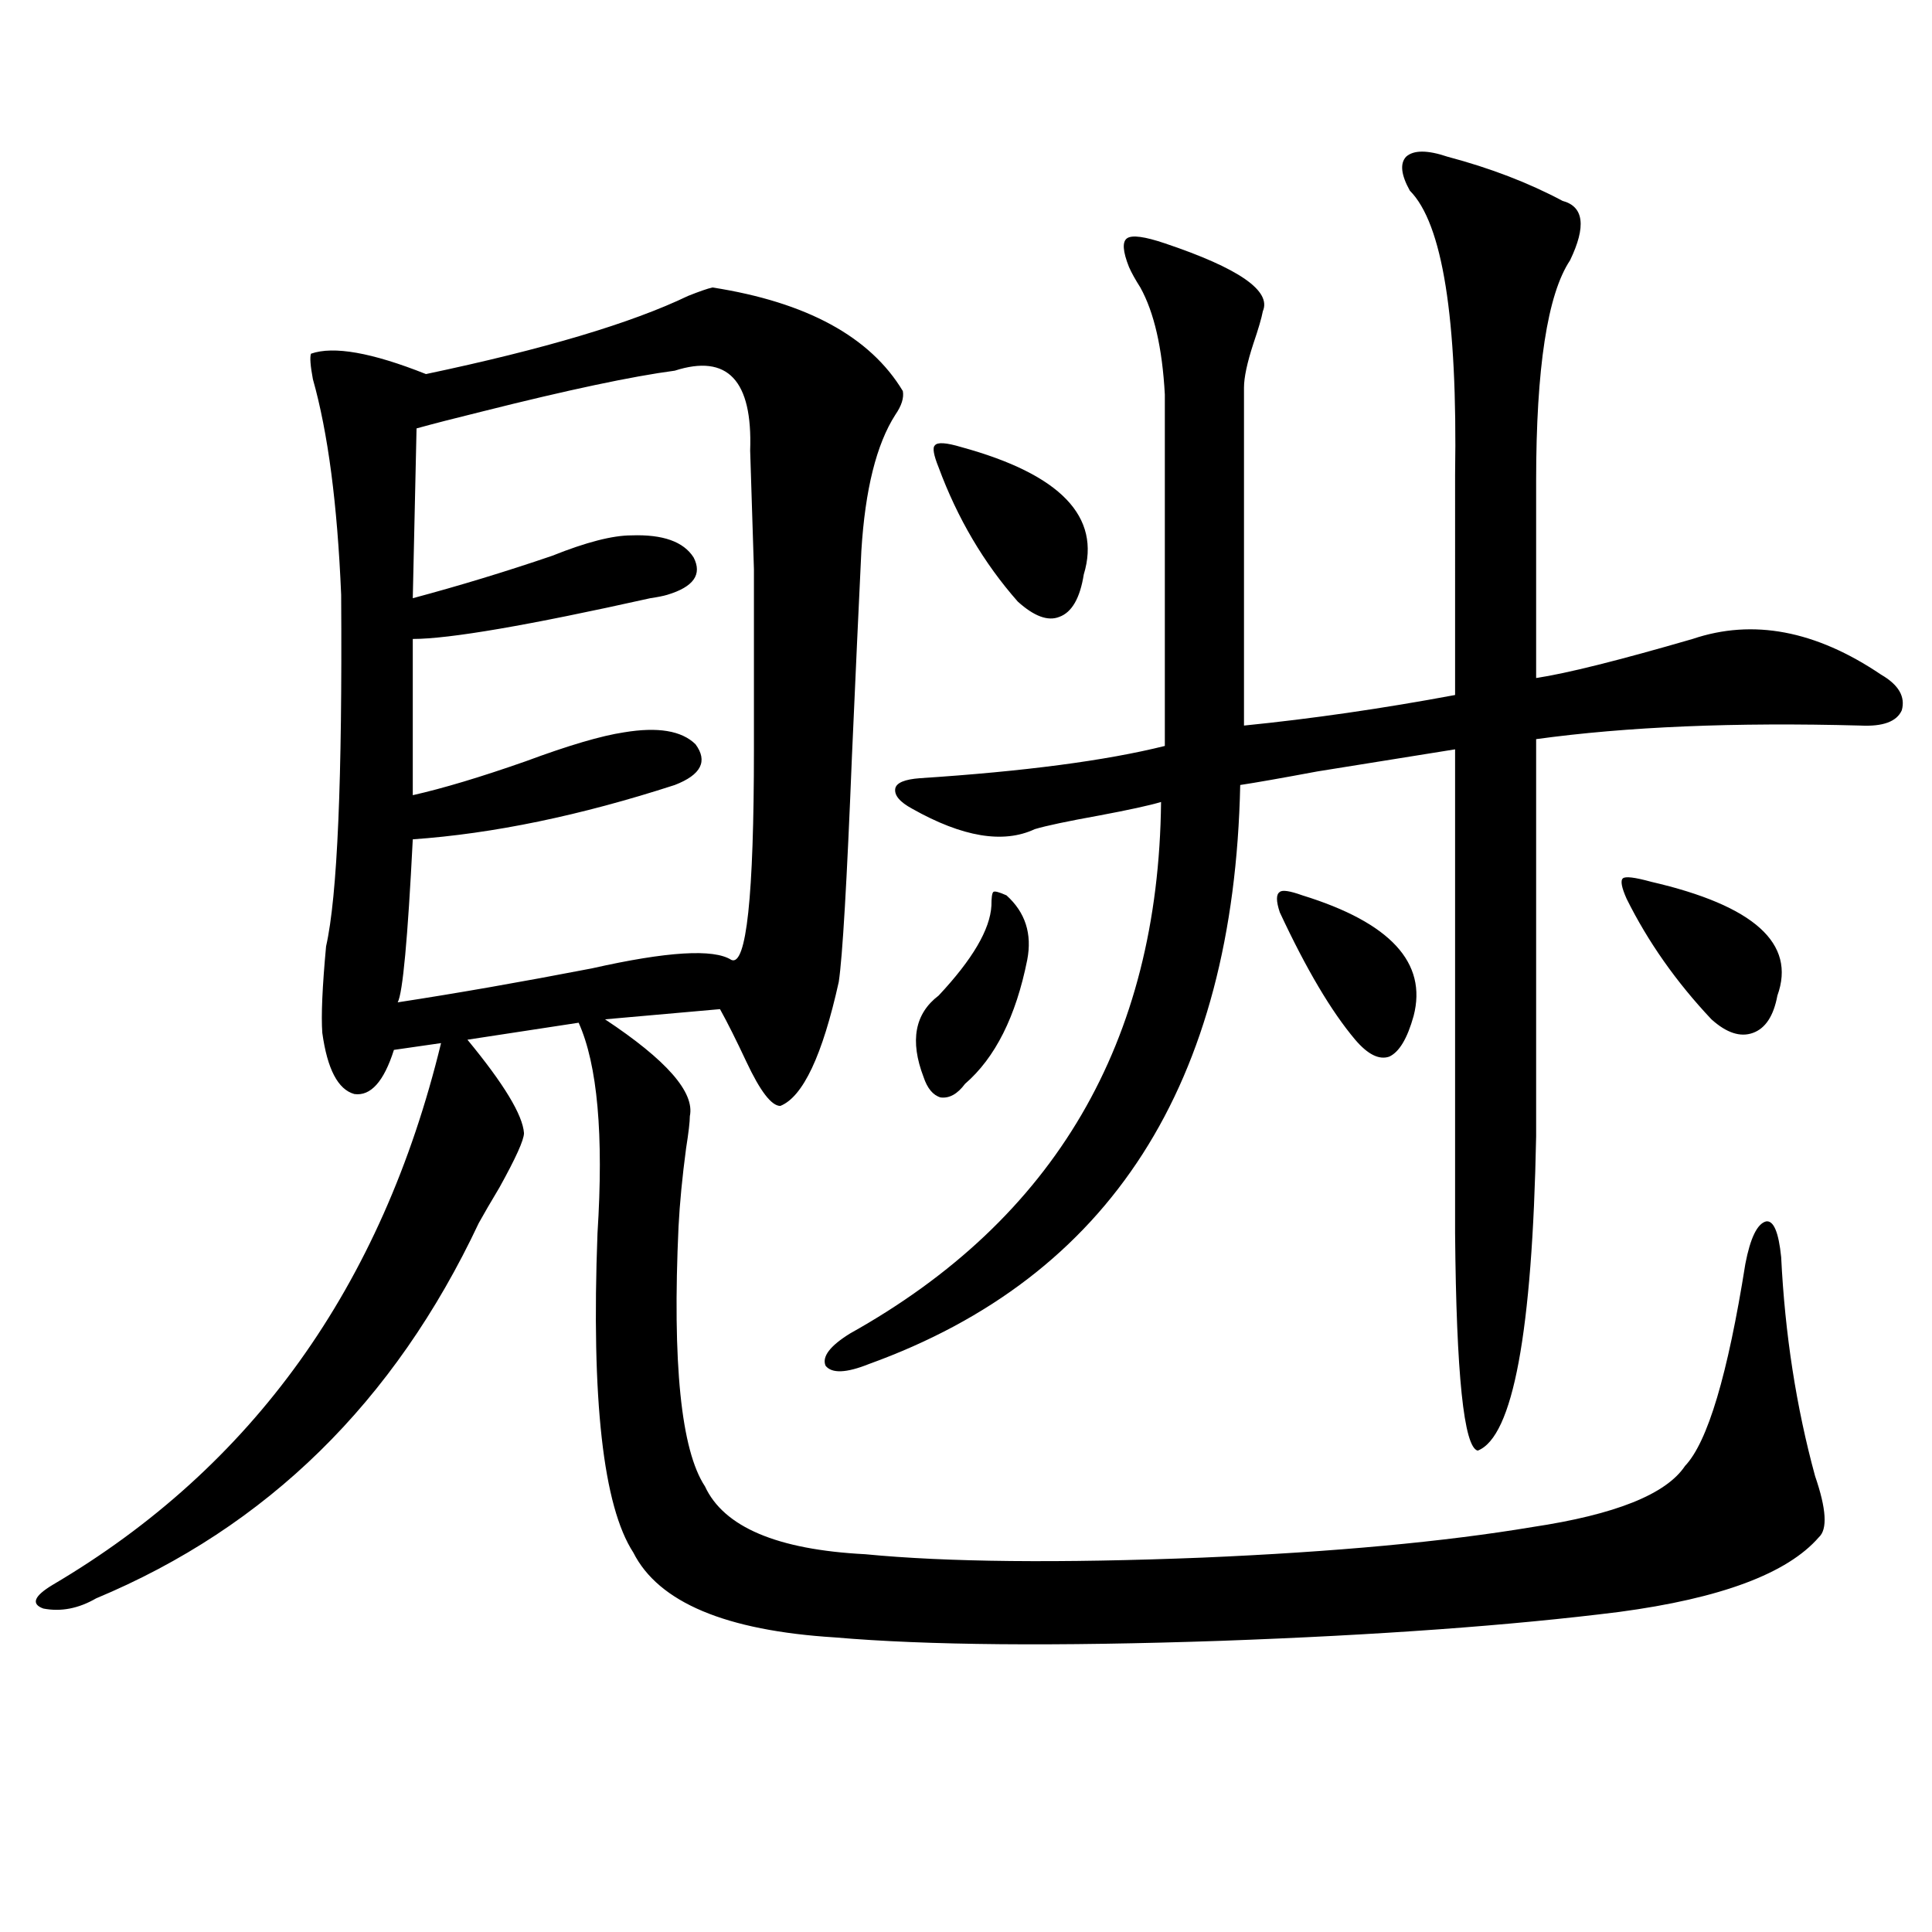 <?xml version="1.0" encoding="utf-8"?>
<!-- Generator: Adobe Illustrator 16.0.0, SVG Export Plug-In . SVG Version: 6.00 Build 0)  -->
<!DOCTYPE svg PUBLIC "-//W3C//DTD SVG 1.1//EN" "http://www.w3.org/Graphics/SVG/1.1/DTD/svg11.dtd">
<svg version="1.1" id="图层_1" xmlns="http://www.w3.org/2000/svg" xmlns:xlink="http://www.w3.org/1999/xlink" x="0px" y="0px"
	 width="1000px" height="1000px" viewBox="0 0 1000 1000" enable-background="new 0 0 1000 1000" xml:space="preserve">
<path d="M368.772,148.793c48.779,7.622,81.614,25.488,98.534,53.613c0.64,3.516-0.656,7.622-3.902,12.305
	c-9.756,15.243-15.609,38.672-17.561,70.313c-1.311,26.958-2.927,62.402-4.878,106.348c-2.607,65.039-4.878,104.013-6.829,116.895
	c-8.46,38.095-18.536,59.478-30.243,64.16c-4.558,0-10.411-7.608-17.561-22.852c-5.213-11.124-9.756-20.215-13.658-27.246
	l-59.511,5.273c31.859,21.094,46.493,37.793,43.901,50.098c0,2.938-0.656,8.501-1.951,16.699
	c-1.951,14.653-3.262,28.125-3.902,40.43c-3.262,70.903,1.296,115.728,13.658,134.473c9.756,21.094,37.392,32.821,82.925,35.156
	c42.27,4.106,100.485,4.696,174.63,1.758c68.291-2.925,125.195-8.198,170.728-15.82c42.926-6.44,69.267-16.987,79.022-31.641
	c11.707-12.305,22.103-47.159,31.219-104.59c2.591-13.472,6.173-20.792,10.731-21.973c3.902-0.577,6.494,5.575,7.805,18.457
	c1.951,39.853,7.805,77.646,17.561,113.379c5.854,17.001,6.494,27.548,1.951,31.641c-16.265,18.759-50.73,31.641-103.412,38.672
	c-55.944,7.031-124.555,12.003-205.849,14.941c-85.852,2.925-152.527,2.335-199.995-1.758
	c-56.584-3.516-91.385-18.169-104.388-43.945c-15.609-24.019-21.798-79.102-18.536-165.234c3.247-50.977,0-87.3-9.756-108.984
	l-57.56,8.789c18.856,22.852,28.612,38.974,29.268,48.34c0,3.516-4.238,12.896-12.683,28.125
	c-4.558,7.622-8.14,13.774-10.731,18.457c-43.581,92.587-109.601,157.324-198.044,194.238c-9.116,5.273-18.216,7.031-27.316,5.273
	c-6.509-2.349-4.878-6.454,4.878-12.305c103.412-60.933,170.392-154.386,200.971-280.371l-24.39,3.516
	c-5.213,16.411-12.042,24.032-20.487,22.852c-8.46-2.335-13.994-12.882-16.585-31.641c-0.656-8.789,0-23.73,1.951-44.824
	c5.854-25.776,8.445-86.421,7.805-181.934c-1.951-46.87-6.829-84.073-14.634-111.621c-1.311-7.031-1.631-11.426-0.976-13.184
	c11.707-4.093,31.539-0.577,59.511,10.547c61.126-12.882,106.339-26.367,135.606-40.43
	C361.943,150.853,366.165,149.384,368.772,148.793z M349.26,191.859c-22.118,2.938-55.288,9.97-99.51,21.094
	c-14.314,3.516-25.701,6.454-34.146,8.789l-1.951,87.891c24.054-6.44,48.124-13.761,72.193-21.973
	c17.561-7.031,31.219-10.547,40.975-10.547c16.25-0.577,26.981,3.228,32.194,11.426c4.542,8.789,0,15.243-13.658,19.336
	c-1.951,0.591-4.878,1.181-8.78,1.758c-63.093,14.063-104.068,21.094-122.924,21.094v80.859
	c15.609-3.516,35.121-9.366,58.535-17.578c22.103-8.198,39.023-13.184,50.73-14.941c17.561-2.925,29.908-0.879,37.072,6.152
	c6.494,8.789,2.927,15.82-10.731,21.094c-48.779,15.82-93.992,25.2-135.606,28.125c-2.607,51.567-5.213,79.692-7.805,84.375
	c30.563-4.683,64.053-10.547,100.485-17.578c39.023-8.789,63.078-10.245,72.193-4.395c7.805,3.516,11.707-32.808,11.707-108.984
	c0-45.703,0-76.753,0-93.164c-0.656-20.503-1.311-41.007-1.951-61.523C389.579,196.845,376.577,183.07,349.26,191.859z
	 M749.25,81.117c22.103,5.864,41.95,13.485,59.511,22.852c11.052,2.938,12.347,13.184,3.902,30.762
	c-11.707,17.578-17.561,55.673-17.561,114.258v101.953c15.609-2.335,42.591-9.077,80.974-20.215
	c31.219-10.547,63.733-4.395,97.559,18.457c9.1,5.273,12.683,11.426,10.731,18.457c-2.607,5.864-9.756,8.501-21.463,7.91
	c-65.044-1.758-120.973,0.591-167.801,7.031v205.664c-1.951,101.376-12.042,155.566-30.243,162.598
	c-7.164-1.758-11.067-39.249-11.707-112.5V387.855c-11.067,1.758-34.801,5.575-71.218,11.426
	c-18.871,3.516-32.194,5.864-39.999,7.031C638.674,561,574.621,660.907,449.746,706.02c-11.707,4.696-19.192,4.985-22.438,0.879
	c-1.951-4.683,2.271-10.245,12.683-16.699c106.004-59.175,159.661-150.87,160.972-275.098c-5.854,1.758-16.585,4.106-32.194,7.031
	c-16.265,2.938-27.316,5.273-33.17,7.031c-16.265,7.622-37.408,4.106-63.413-10.547c-6.509-3.516-9.436-7.031-8.78-10.547
	c0.64-2.925,4.878-4.683,12.683-5.273c53.977-3.516,96.248-9.077,126.826-16.699V204.164c-1.311-24.019-5.533-42.476-12.683-55.371
	c-2.607-4.093-4.558-7.608-5.854-10.547c-3.262-8.198-3.582-13.184-0.976-14.941c2.592-1.758,9.1-0.879,19.512,2.637
	c38.368,12.896,55.273,24.609,50.73,35.156c-0.656,3.516-2.286,9.091-4.878,16.699c-3.262,9.97-4.878,17.578-4.878,22.852v174.902
	c35.121-3.516,71.538-8.789,109.266-15.82V245.473c1.296-80.859-6.509-129.776-23.414-146.777
	c-4.558-8.198-5.213-14.063-1.951-17.578C731.69,77.602,738.839,77.602,749.25,81.117z M520.963,463.441
	c9.756,8.789,13.323,19.927,10.731,33.398c-5.854,29.306-16.585,50.688-32.194,64.16c-3.902,5.273-8.14,7.622-12.683,7.031
	c-3.902-1.167-6.829-4.683-8.78-10.547c-7.165-18.745-4.558-32.808,7.805-42.188c17.561-18.745,26.661-34.277,27.316-46.582
	c0-4.093,0.32-6.44,0.976-7.031C514.775,461.106,517.061,461.684,520.963,463.441z M497.549,231.41
	c51.371,14.063,72.513,36.035,63.413,65.918c-1.951,12.305-6.189,19.638-12.683,21.973c-5.854,2.349-13.018-0.288-21.463-7.91
	c-17.561-19.913-31.219-43.066-40.975-69.434c-2.607-6.44-3.262-10.245-1.951-11.426
	C485.187,228.773,489.745,229.075,497.549,231.41z M674.13,463.441c45.517,14.063,64.709,34.868,57.56,62.402
	c-3.262,11.728-7.485,18.759-12.683,21.094c-5.213,1.758-11.067-1.167-17.561-8.789c-12.363-14.64-25.365-36.612-39.023-65.918
	c-1.951-5.851-1.951-9.366,0-10.547C663.719,460.517,667.621,461.106,674.13,463.441z M854.614,456.41
	c53.322,12.305,75.12,31.942,65.364,58.887c-1.951,10.547-6.189,17.001-12.683,19.336c-6.509,2.349-13.658,0-21.463-7.031
	c-18.216-19.336-32.85-40.128-43.901-62.402c-2.607-5.851-3.262-9.366-1.951-10.547C841.276,453.485,846.154,454.075,854.614,456.41
	z"/>
</svg>
